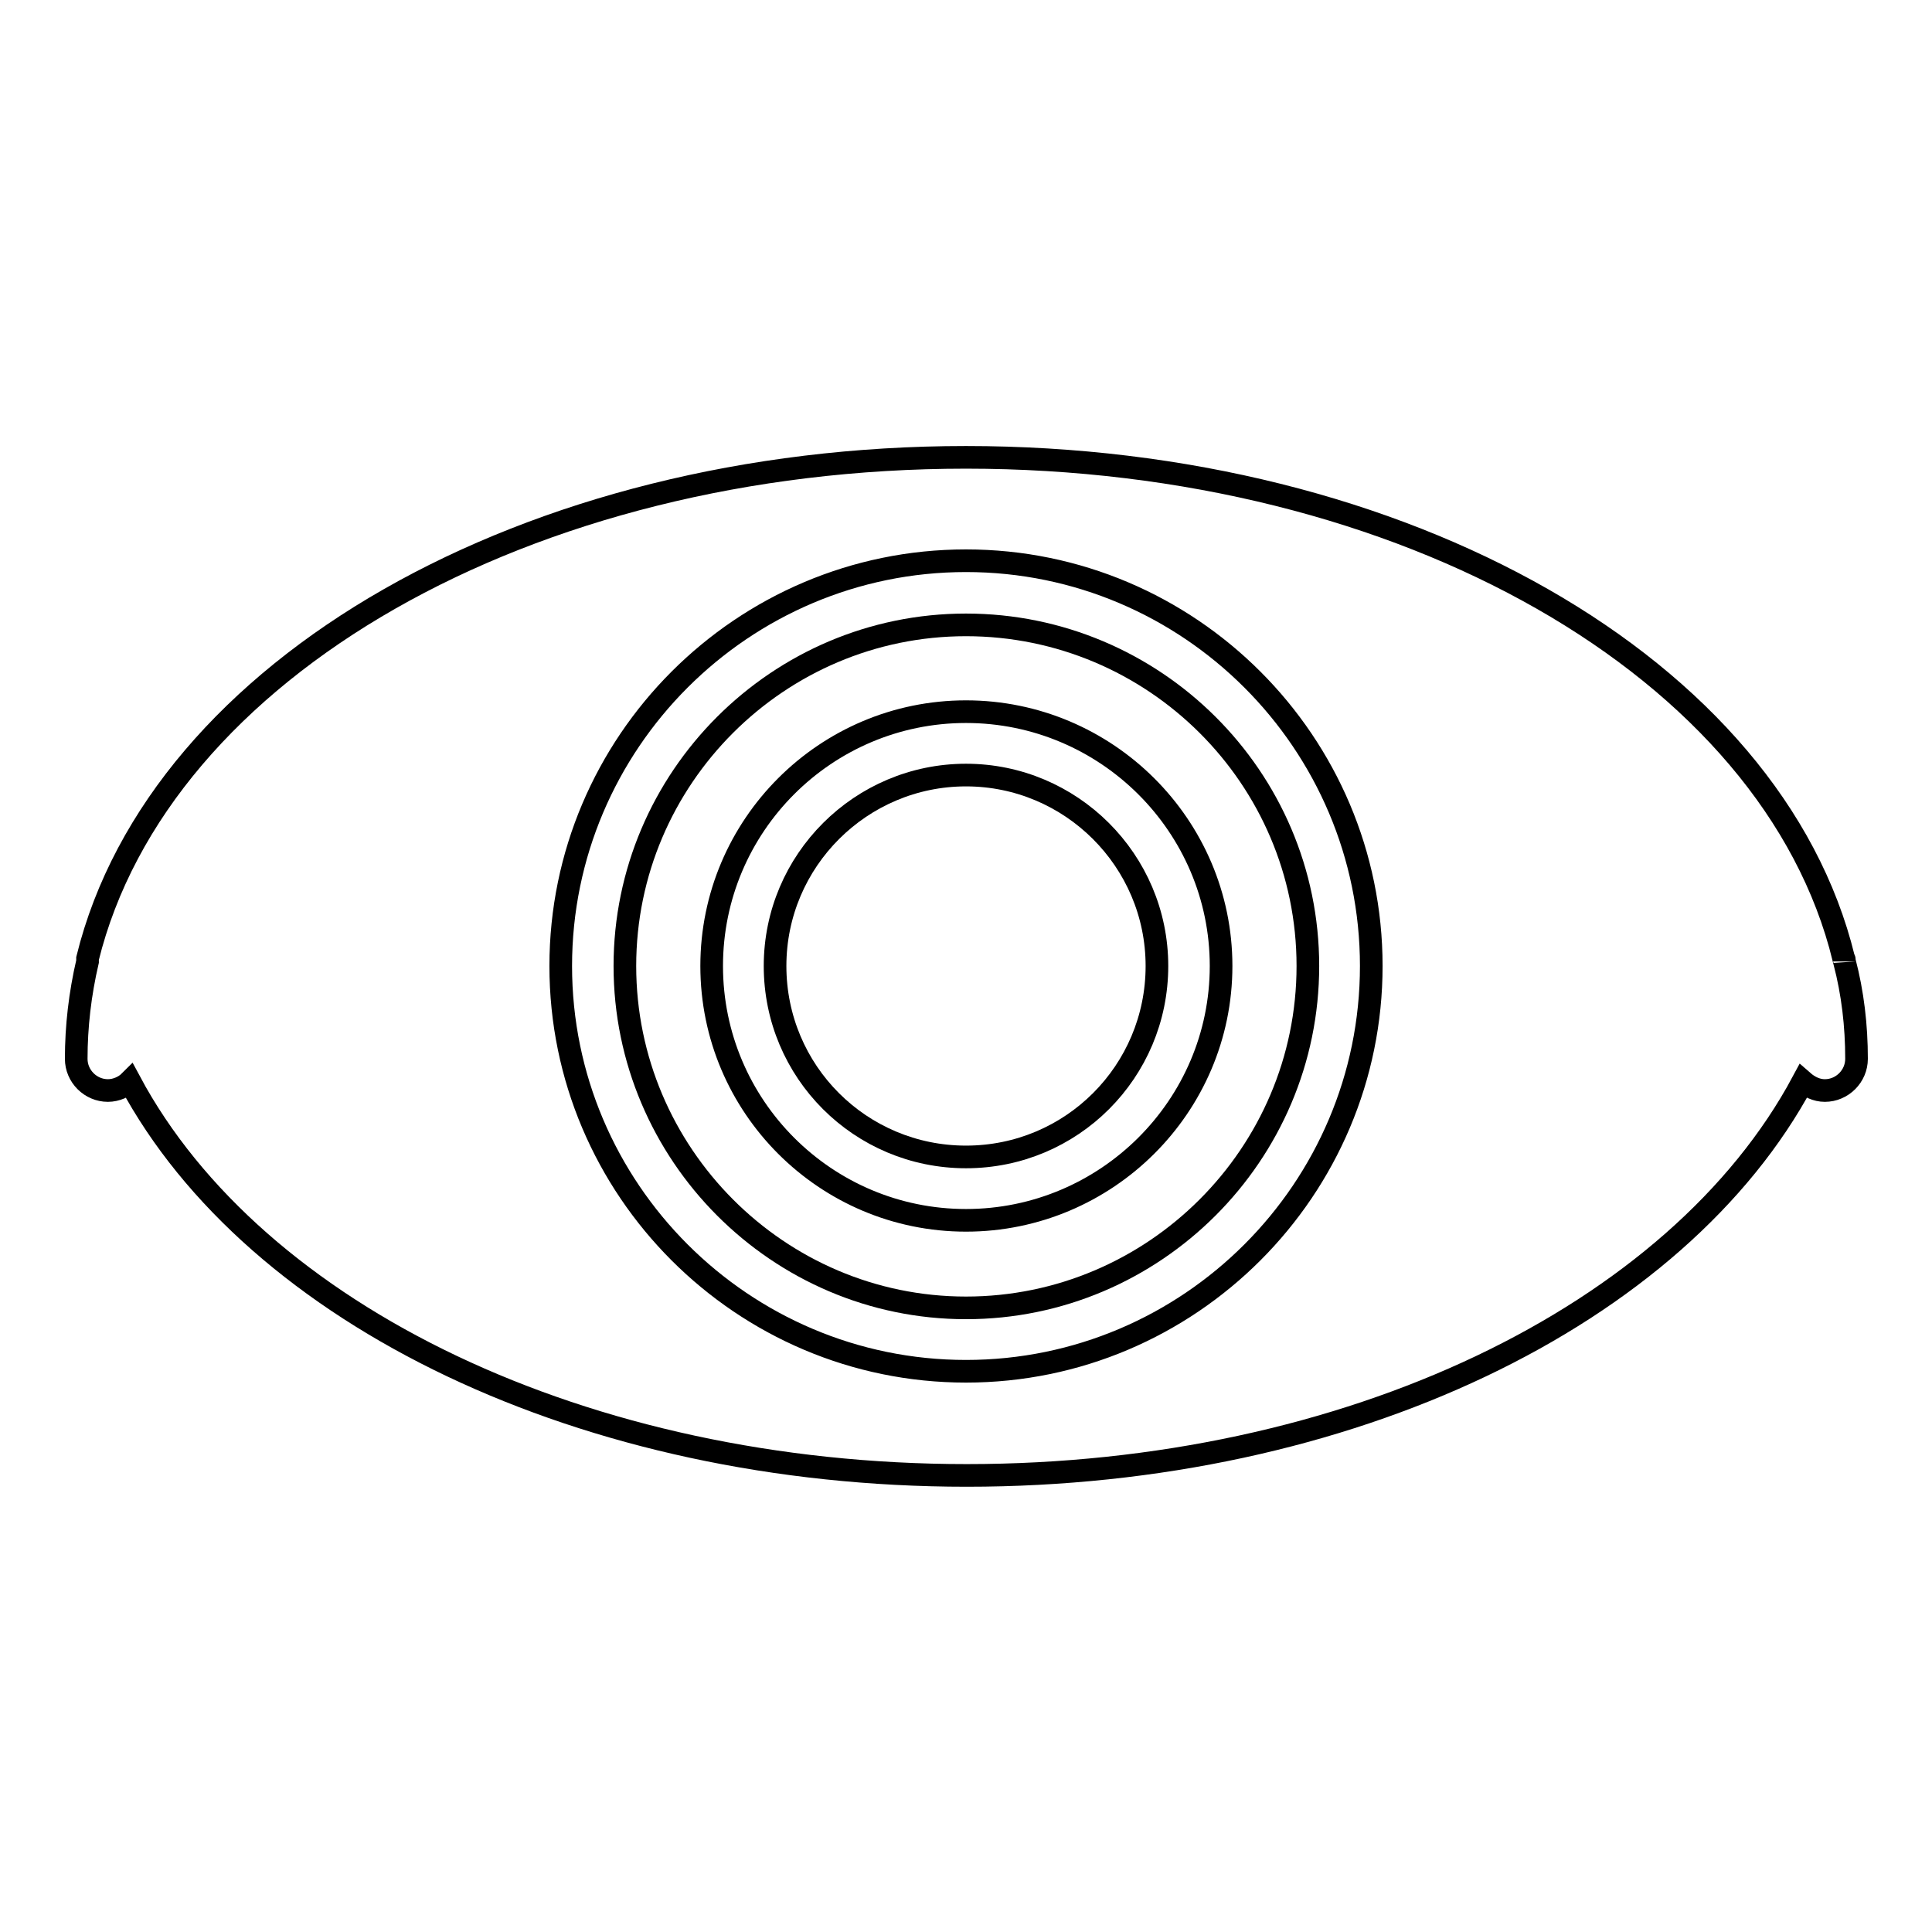 <?xml version="1.0" encoding="utf-8"?>
<!-- Svg Vector Icons : http://www.onlinewebfonts.com/icon -->
<!DOCTYPE svg PUBLIC "-//W3C//DTD SVG 1.1//EN" "http://www.w3.org/Graphics/SVG/1.1/DTD/svg11.dtd">
<svg version="1.1" xmlns="http://www.w3.org/2000/svg" xmlns:xlink="http://www.w3.org/1999/xlink" x="0px" y="0px" viewBox="0 0 256 256" enable-background="new 0 0 256 256" xml:space="preserve">
<g><g><g><g><path stroke-width="3" fill-opacity="0" stroke="#000000"  d="M128,102.7c-13.9,0-25.3,11.3-25.3,25.3s11.3,25.3,25.3,25.3s25.3-11.3,25.3-25.3S141.9,102.7,128,102.7z"/><path stroke-width="3" fill-opacity="0" stroke="#000000"  d="M128,82.8c-24.9,0-45.2,20.3-45.2,45.2s20.3,45.3,45.2,45.3c24.9,0,45.3-20.3,45.3-45.3S152.9,82.8,128,82.8z M128,161.7c-18.6,0-33.7-15.1-33.7-33.7c0-18.6,15.1-33.7,33.7-33.7c18.6,0,33.8,15.1,33.8,33.7C161.8,146.6,146.6,161.7,128,161.7z"/><path stroke-width="3" fill-opacity="0" stroke="#000000"  d="M244.4,127.4C244.4,127.3,244.4,127.3,244.4,127.4c0-0.2,0-0.3-0.1-0.4l0,0C234.9,88.5,186,60.6,128,60.6C70,60.6,21.1,88.5,11.6,127c0,0.1,0,0.2,0,0.3c0,0,0,0,0,0.1c-1,4.3-1.5,8.6-1.5,12.9c0,2.3,1.9,4.2,4.2,4.2c1.1,0,2.2-0.5,2.9-1.2c16.6,31,60.3,52.2,110.9,52.2c50.6,0,94.2-21.2,110.8-52.2c0.8,0.7,1.8,1.2,2.9,1.2c2.3,0,4.2-1.9,4.2-4.2C246,135.9,245.5,131.6,244.4,127.4z M128,181.7c-29.6,0-53.7-24.1-53.7-53.7S98.4,74.3,128,74.3c29.6,0,53.7,24.1,53.7,53.7C181.7,157.6,157.6,181.7,128,181.7z"/></g></g><g></g><g></g><g></g><g></g><g></g><g></g><g></g><g></g><g></g><g></g><g></g><g></g><g></g><g></g><g></g></g></g>
</svg>